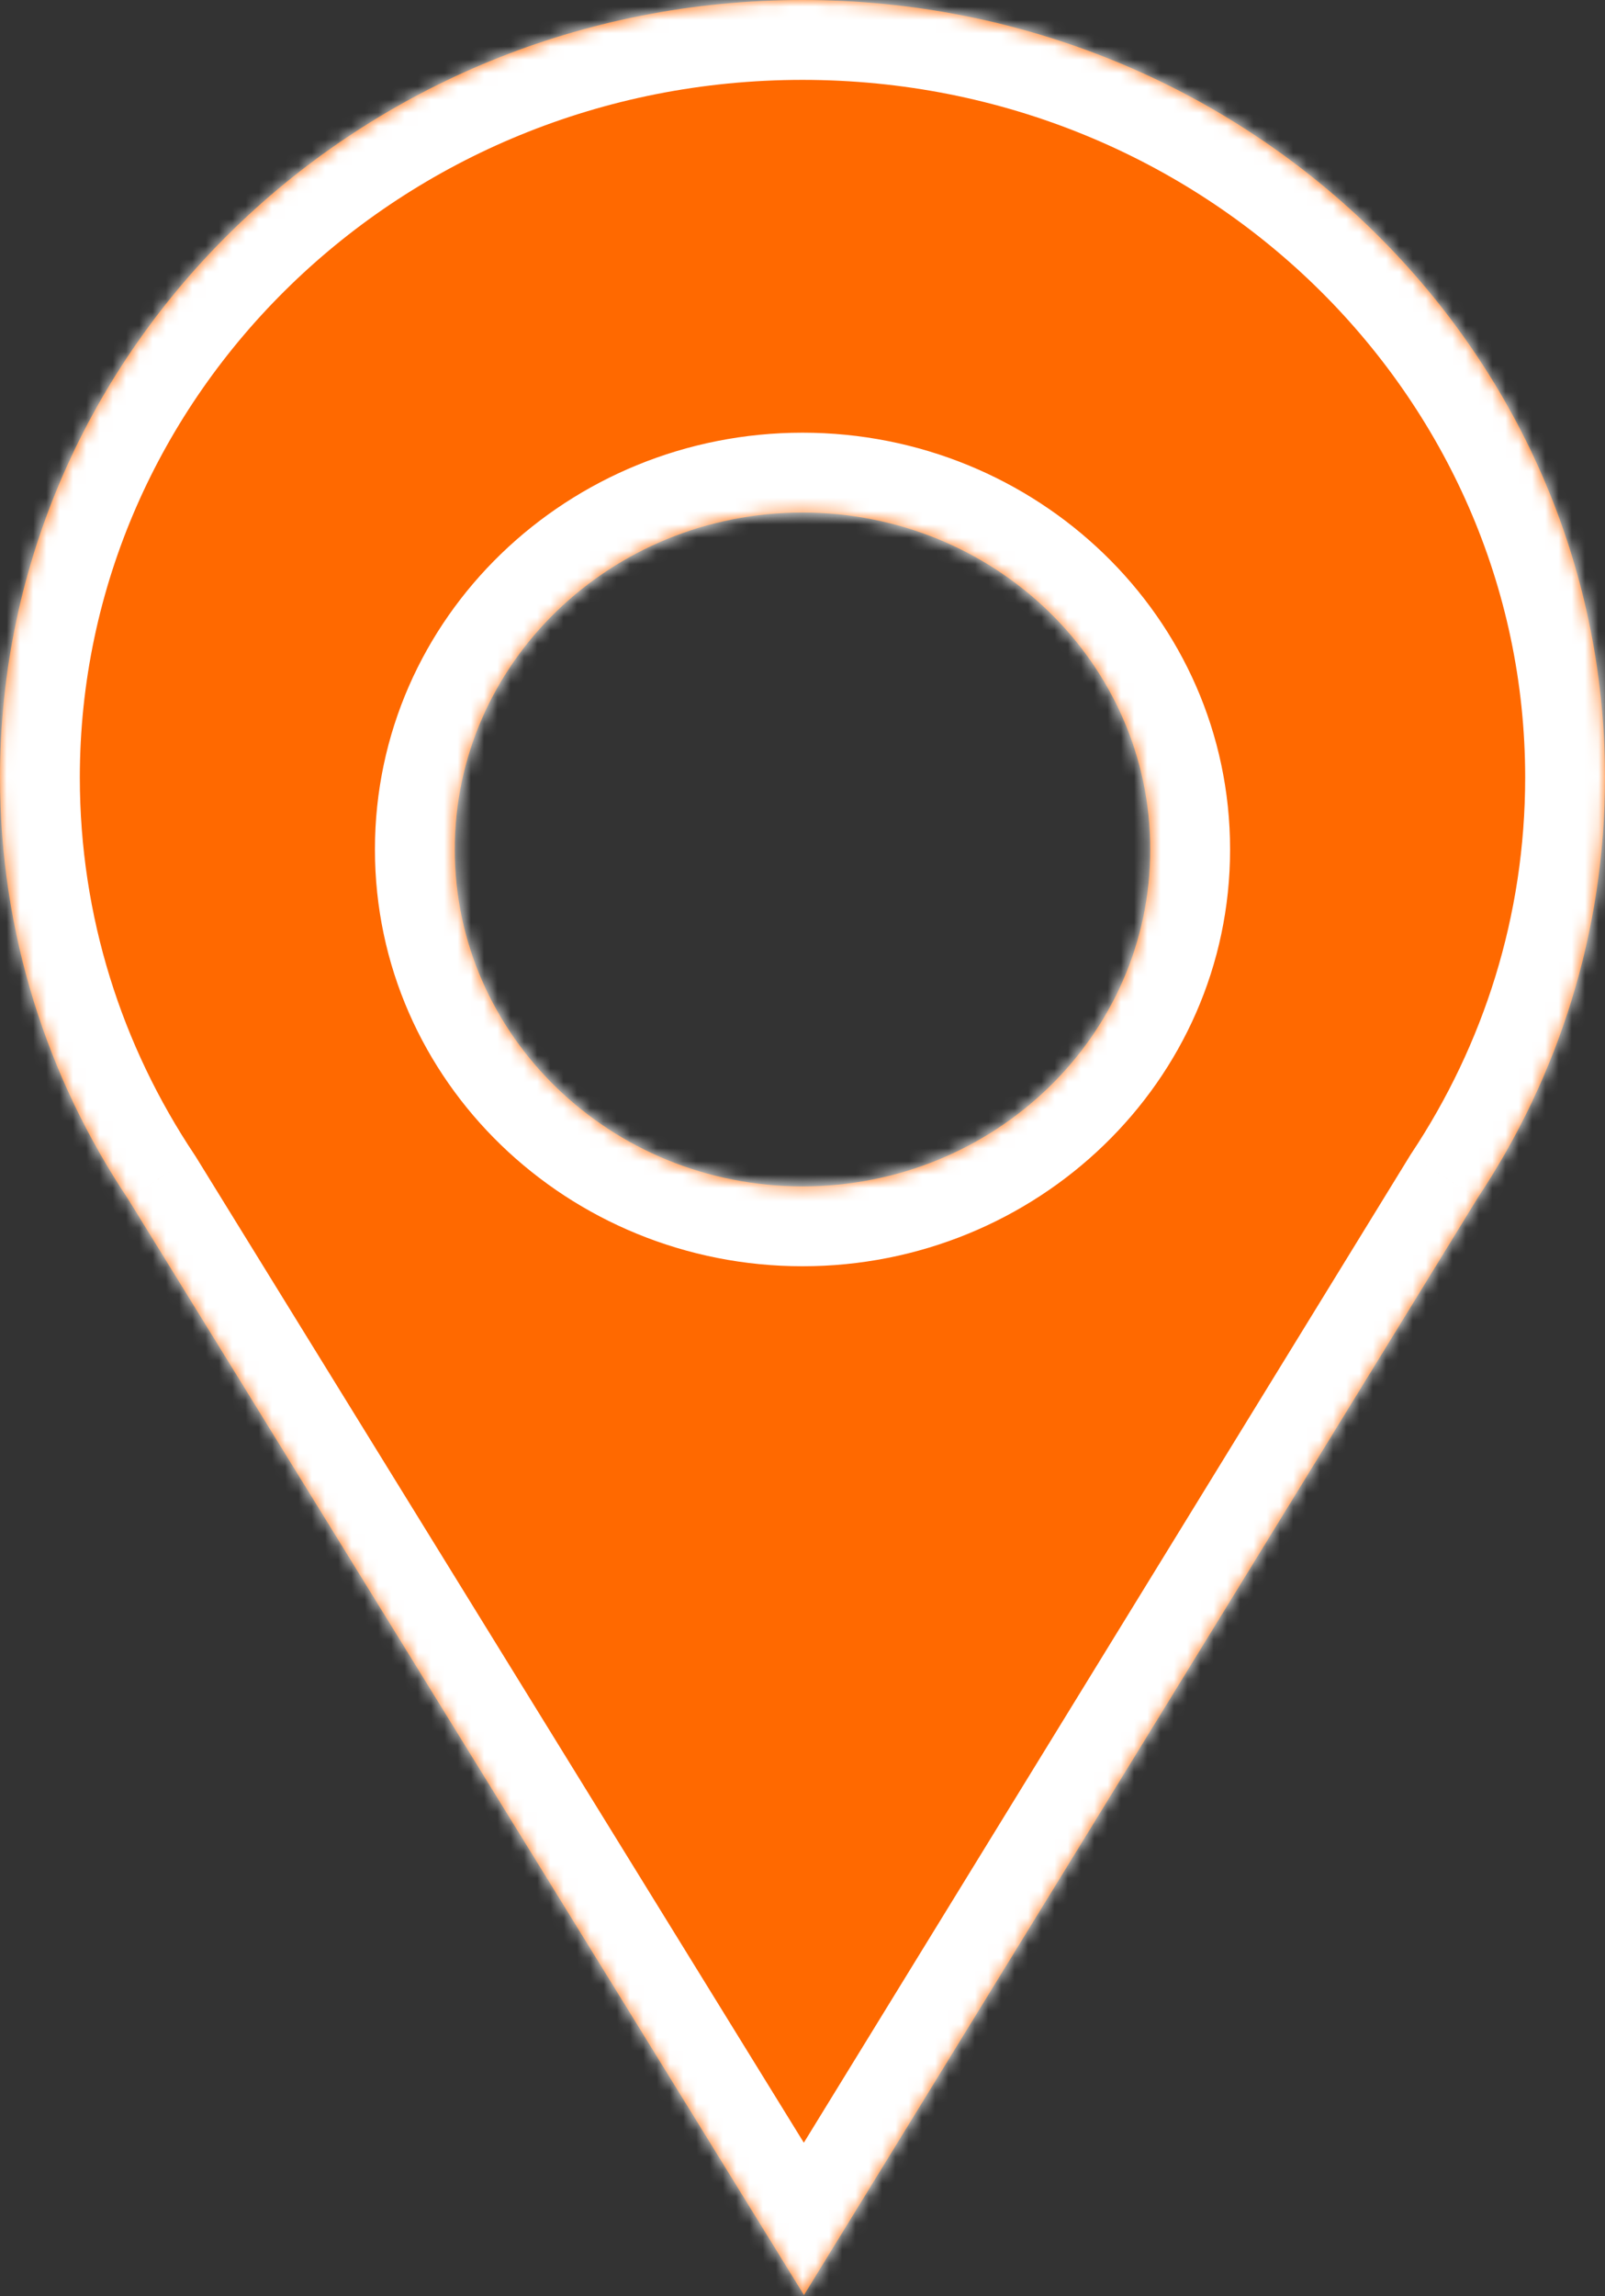 <?xml version="1.0" encoding="UTF-8"?> <svg xmlns="http://www.w3.org/2000/svg" width="121" height="173" viewBox="0 0 121 173" fill="none"><rect x="0" y="0" width="121" height="173" fill="#333333" stroke="none"/> <mask id="path-1-inside-1_151_215" fill="white"> <path fill-rule="evenodd" clip-rule="evenodd" d="M121 58.577C121 70.237 117.481 81.101 111.416 90.228L60.611 172.91L9.662 90.346C3.549 81.194 0 70.287 0 58.577C0 26.226 27.087 0 60.5 0C93.913 0 121 26.226 121 58.577ZM60.501 89.383C74.98 89.383 86.717 78.018 86.717 63.999C86.717 49.981 74.98 38.616 60.501 38.616C46.021 38.616 34.284 49.981 34.284 63.999C34.284 78.018 46.021 89.383 60.501 89.383Z"></path> </mask> <path fill-rule="evenodd" clip-rule="evenodd" d="M121 58.577C121 70.237 117.481 81.101 111.416 90.228L60.611 172.91L9.662 90.346C3.549 81.194 0 70.287 0 58.577C0 26.226 27.087 0 60.5 0C93.913 0 121 26.226 121 58.577ZM60.501 89.383C74.98 89.383 86.717 78.018 86.717 63.999C86.717 49.981 74.98 38.616 60.501 38.616C46.021 38.616 34.284 49.981 34.284 63.999C34.284 78.018 46.021 89.383 60.501 89.383Z" fill="#FF6900"></path> <path d="M111.416 90.228L106.404 86.898L106.345 86.987L106.289 87.078L111.416 90.228ZM60.611 172.91L55.49 176.07L60.622 184.386L65.738 176.06L60.611 172.91ZM9.662 90.346L14.783 87.185L14.726 87.093L14.666 87.003L9.662 90.346ZM116.428 93.559C123.123 83.484 127.018 71.469 127.018 58.577H114.982C114.982 69.004 111.84 78.717 106.404 86.898L116.428 93.559ZM65.738 176.06L116.543 93.379L106.289 87.078L55.484 169.759L65.738 176.06ZM4.541 93.506L55.49 176.07L65.732 169.749L14.783 87.185L4.541 93.506ZM-6.018 58.577C-6.018 71.524 -2.089 83.588 4.658 93.688L14.666 87.003C9.187 78.8 6.018 69.049 6.018 58.577H-6.018ZM60.5 -6.018C23.948 -6.018 -6.018 22.721 -6.018 58.577H6.018C6.018 29.731 30.226 6.018 60.5 6.018V-6.018ZM127.018 58.577C127.018 22.721 97.052 -6.018 60.5 -6.018V6.018C90.774 6.018 114.982 29.731 114.982 58.577H127.018ZM80.699 63.999C80.699 74.513 71.841 83.365 60.501 83.365V95.4C78.118 95.4 92.735 81.523 92.735 63.999H80.699ZM60.501 44.634C71.841 44.634 80.699 53.486 80.699 63.999H92.735C92.735 46.475 78.118 32.599 60.501 32.599V44.634ZM40.301 63.999C40.301 53.486 49.16 44.634 60.501 44.634V32.599C42.883 32.599 28.266 46.475 28.266 63.999H40.301ZM60.501 83.365C49.16 83.365 40.301 74.513 40.301 63.999H28.266C28.266 81.523 42.883 95.4 60.501 95.4V83.365Z" fill="white" mask="url(#path-1-inside-1_151_215)"></path> </svg> 